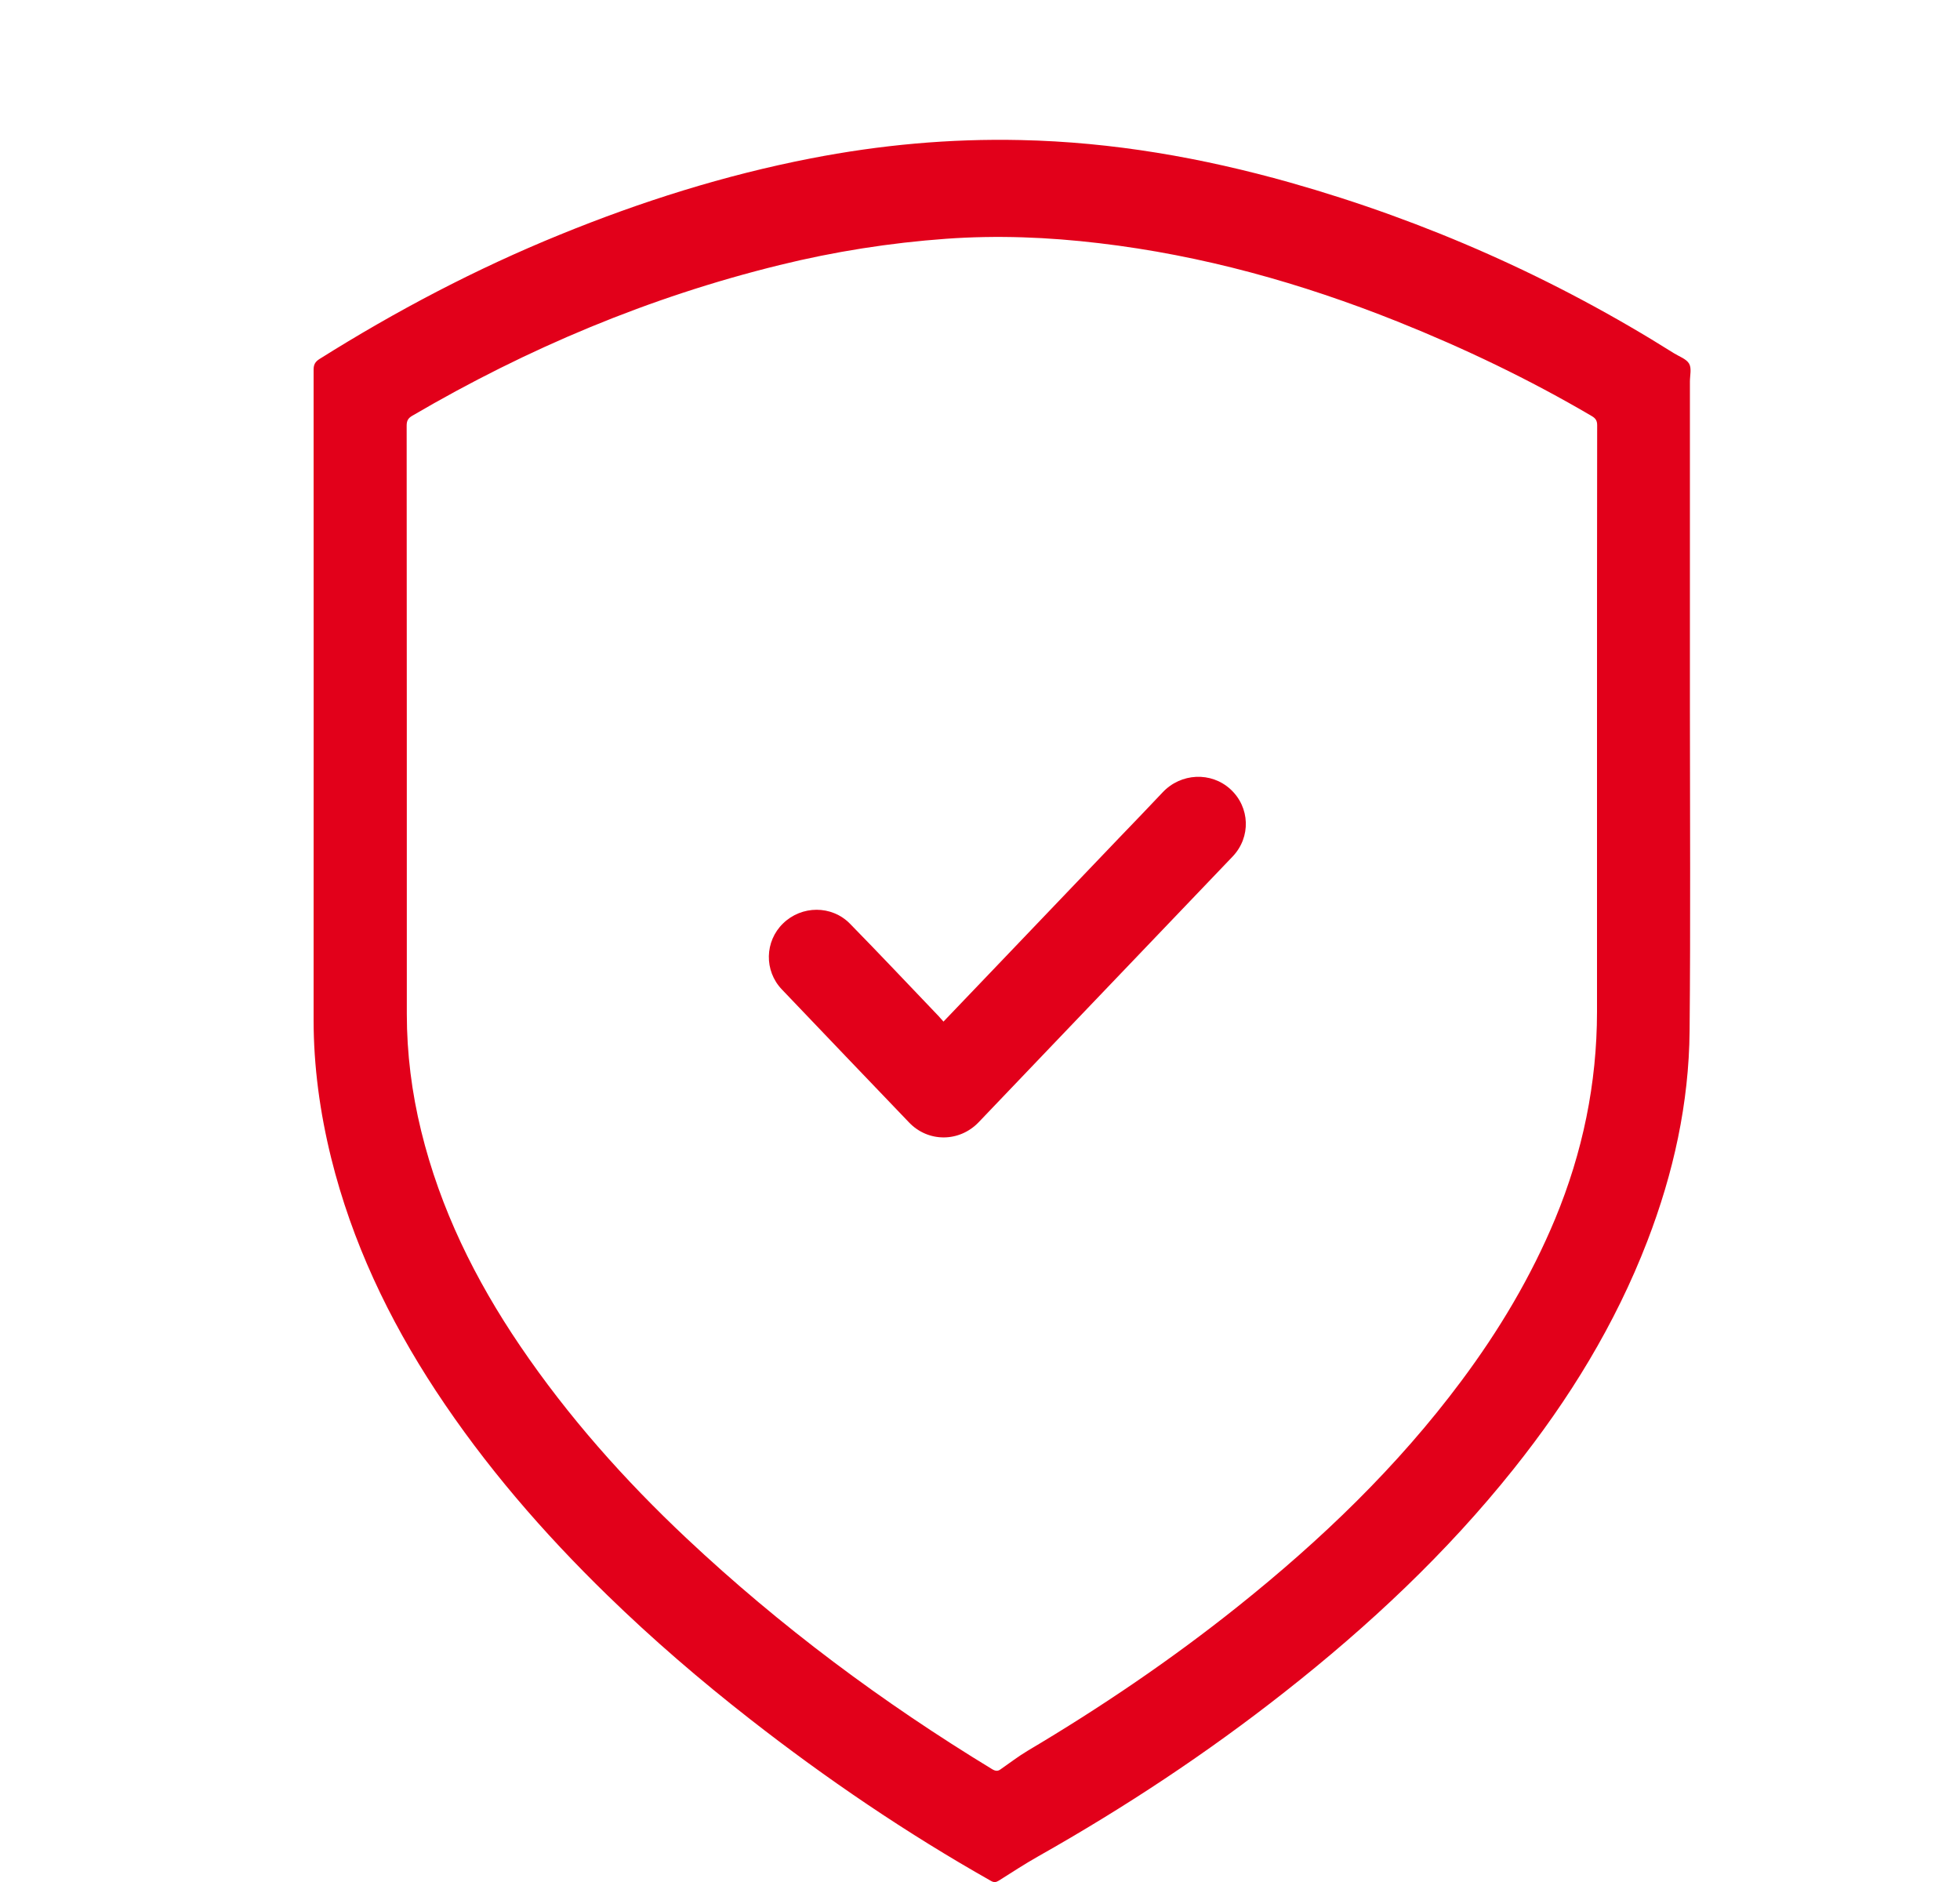 <svg width="25" height="24" viewBox="0 0 25 24" fill="none" xmlns="http://www.w3.org/2000/svg">
<g clip-path="url(#clip0_2678_4268)">
<path d="M21.555 9.005C21.555 10.386 21.564 11.767 21.551 13.146C21.543 14.07 21.345 14.963 21.012 15.827C20.603 16.889 20.014 17.847 19.304 18.736C18.451 19.805 17.459 20.734 16.385 21.578C15.394 22.358 14.344 23.051 13.244 23.672C13.072 23.769 12.906 23.878 12.739 23.983C12.704 24.005 12.677 24.008 12.638 23.985C11.561 23.376 10.541 22.684 9.568 21.924C8.934 21.429 8.323 20.904 7.747 20.343C6.929 19.547 6.186 18.689 5.559 17.736C4.955 16.817 4.489 15.835 4.224 14.767C4.081 14.188 4 13.601 4 13.004C4.002 10.242 4 7.478 4 4.715C4 4.649 4.02 4.613 4.077 4.577C5.053 3.964 6.072 3.428 7.141 2.993C8.178 2.57 9.24 2.234 10.342 2.02C11.226 1.848 12.116 1.766 13.018 1.786C14.191 1.811 15.332 2.011 16.456 2.328C18.193 2.82 19.826 3.545 21.352 4.505C21.419 4.547 21.51 4.577 21.545 4.638C21.579 4.697 21.555 4.789 21.555 4.866C21.555 6.247 21.555 7.627 21.555 9.007V9.005ZM20.37 9.326C20.37 8.025 20.37 6.724 20.372 5.423C20.372 5.367 20.354 5.336 20.305 5.307C19.51 4.84 18.681 4.443 17.824 4.1C16.598 3.61 15.335 3.256 14.018 3.101C13.37 3.024 12.721 2.998 12.067 3.045C11.35 3.097 10.643 3.208 9.944 3.38C8.286 3.787 6.729 4.441 5.26 5.301C5.206 5.332 5.187 5.365 5.187 5.427C5.189 7.928 5.189 10.43 5.189 12.93C5.189 13.435 5.252 13.932 5.372 14.422C5.615 15.416 6.061 16.319 6.634 17.163C7.245 18.063 7.965 18.873 8.759 19.619C9.952 20.74 11.257 21.711 12.656 22.562C12.697 22.586 12.727 22.59 12.764 22.562C12.878 22.483 12.988 22.398 13.107 22.327C14.041 21.773 14.937 21.166 15.784 20.49C16.849 19.64 17.825 18.704 18.64 17.61C19.12 16.967 19.529 16.282 19.837 15.541C20.187 14.696 20.369 13.818 20.37 12.905C20.37 11.712 20.37 10.518 20.37 9.325V9.326Z" fill="#E2001A"/>
<path d="M12.033 13.029C12.232 12.822 12.42 12.625 12.608 12.428C13.168 11.843 13.725 11.26 14.284 10.675C14.466 10.485 14.65 10.296 14.83 10.104C15.062 9.857 15.448 9.838 15.695 10.065C15.944 10.294 15.958 10.675 15.723 10.922C14.944 11.738 14.164 12.551 13.385 13.367C13.085 13.682 12.784 13.995 12.484 14.31C12.238 14.568 11.839 14.57 11.595 14.314C11.053 13.749 10.513 13.184 9.973 12.618C9.745 12.38 9.753 12.004 9.988 11.776C10.225 11.545 10.608 11.541 10.842 11.78C11.223 12.169 11.597 12.566 11.974 12.96C11.993 12.98 12.012 13.003 12.036 13.03L12.033 13.029Z" fill="#E2001A"/>
</g>
<defs>
<clipPath id="clip0_2678_4268">
<rect width="24" height="23" fill="white" transform="translate(0.5 1)"/>
</clipPath>
</defs>
</svg>

